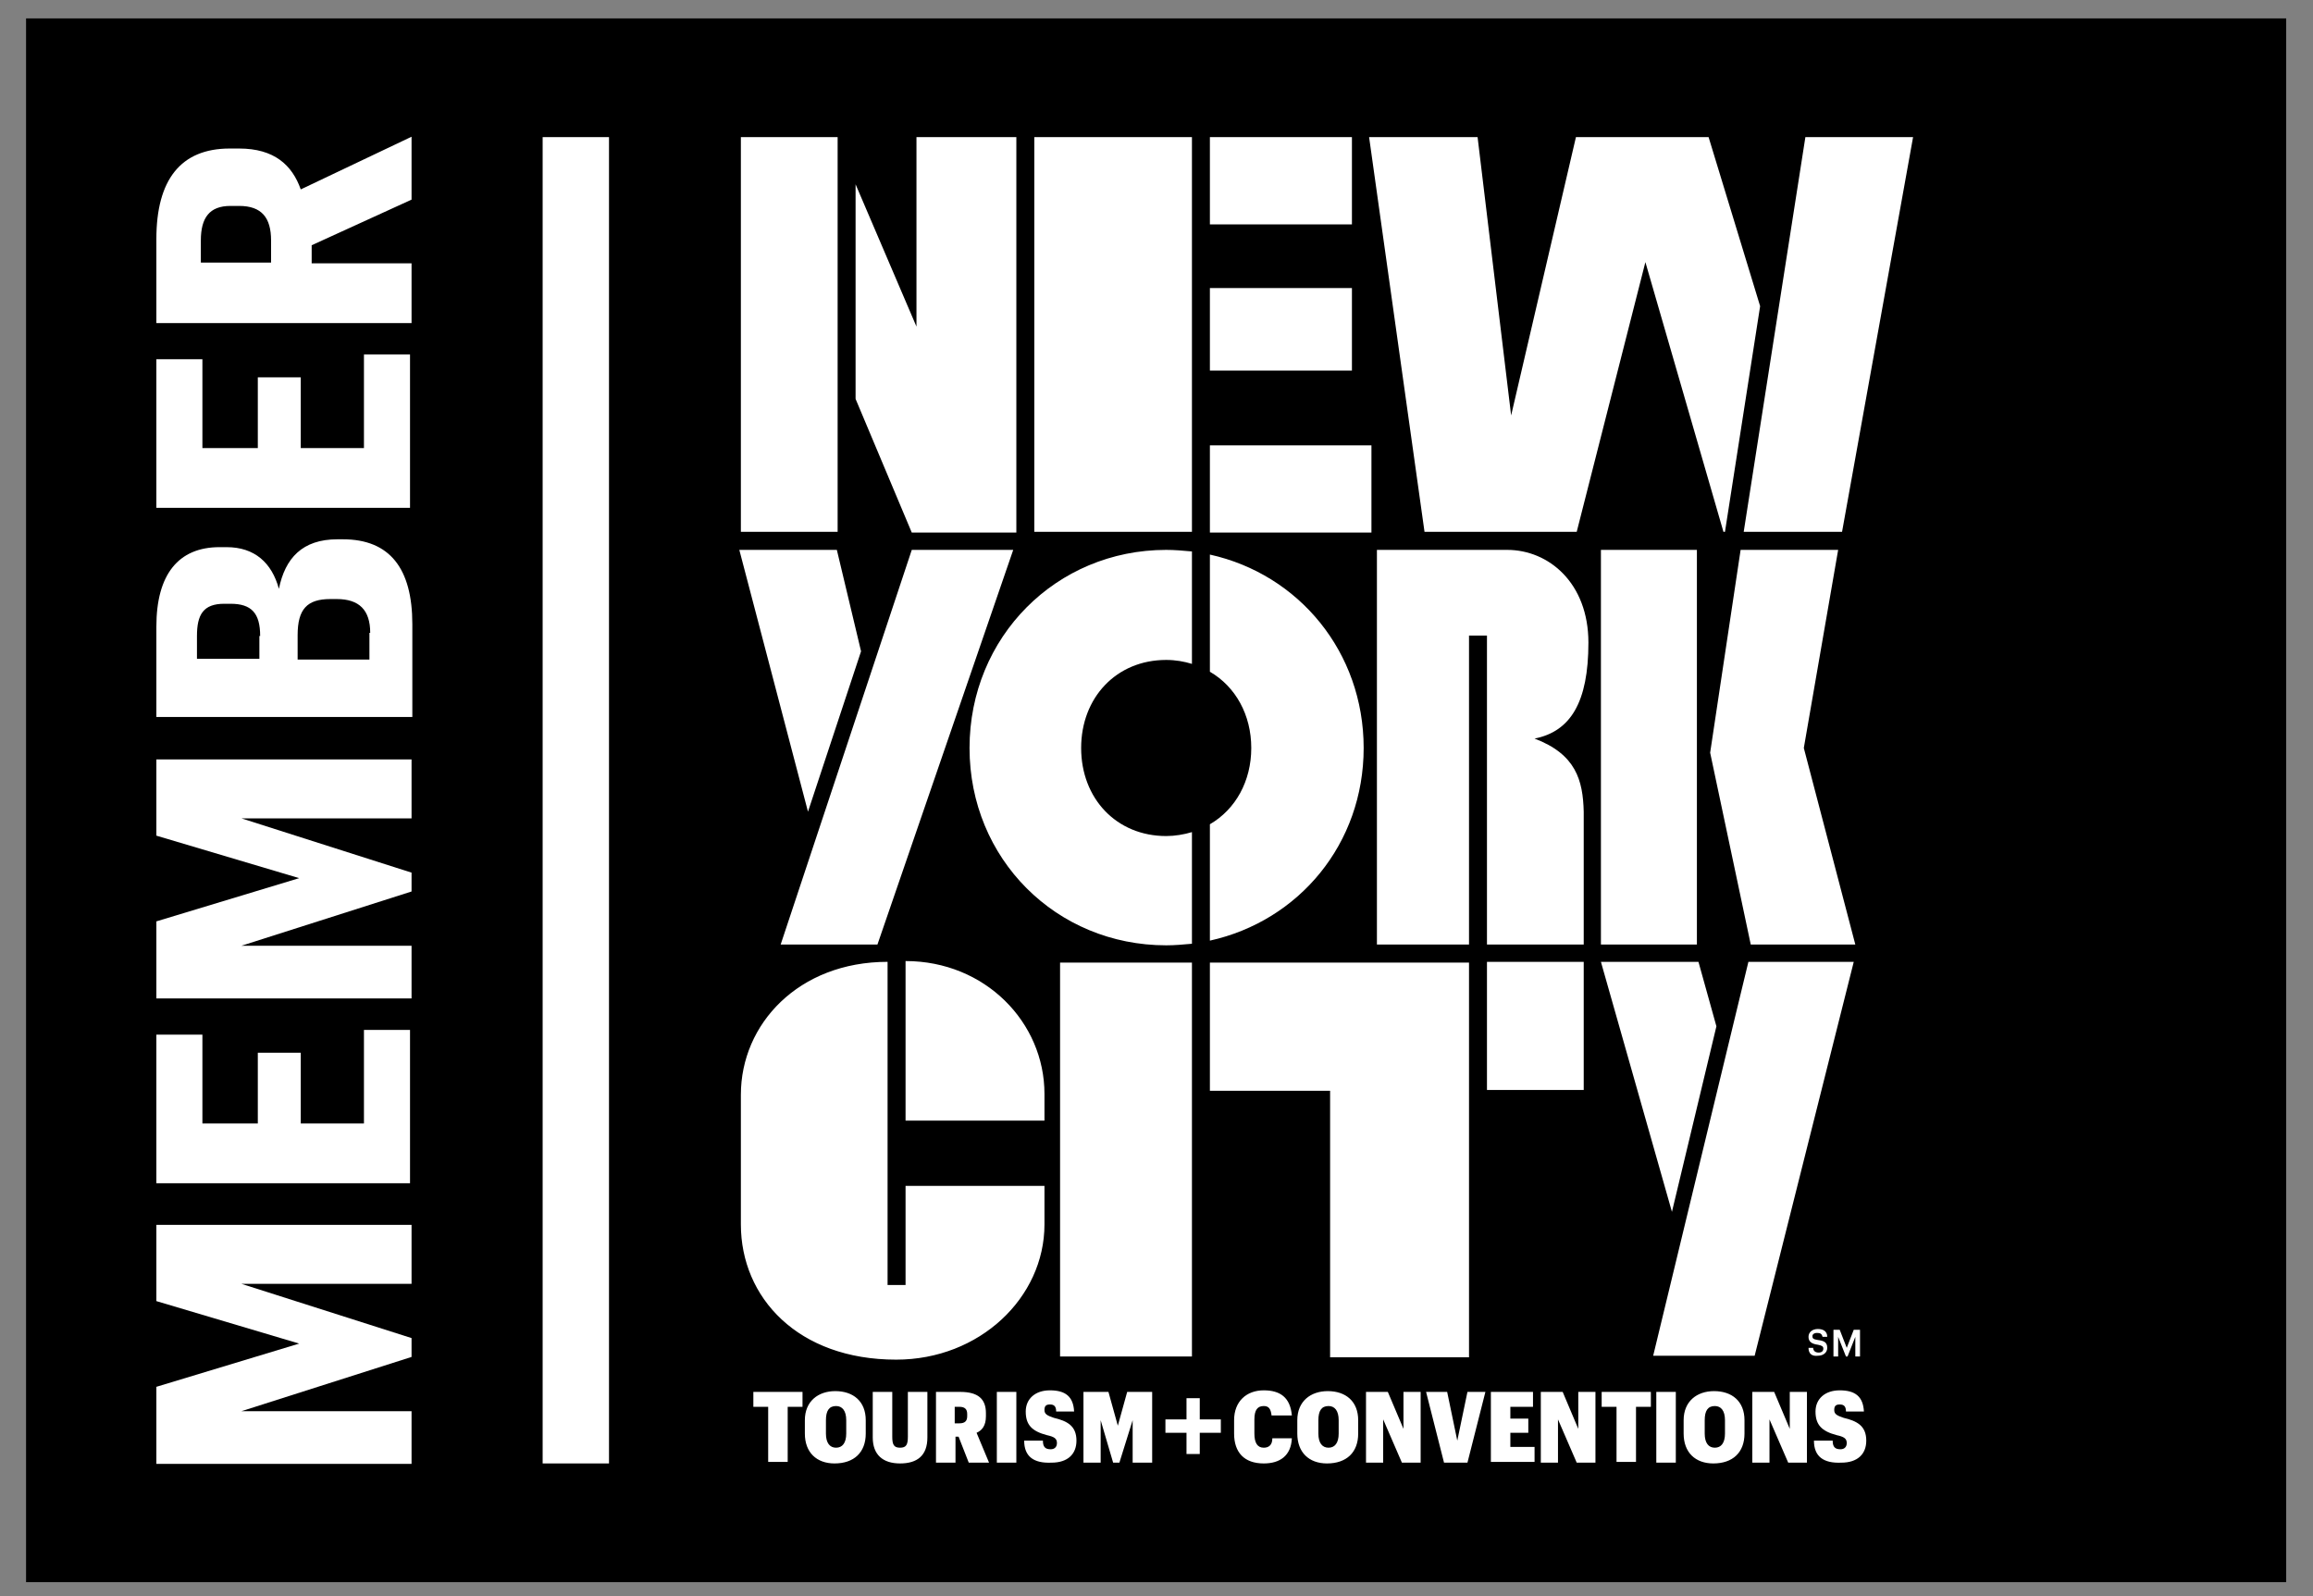 <svg width="71" height="49" viewBox="0 0 71 49" fill="none" xmlns="http://www.w3.org/2000/svg">
<rect x="0" y="0" width="71" height="49" fill="#808080" stroke="none"/>
<rect width="69.377" height="48" transform="translate(0.8 0.565)" fill="black"/>
<path d="M4.8 44.934V42.569L9.184 41.242L4.8 39.938V37.598H12.633V39.408H7.411L12.633 41.073V41.652L7.411 43.317H12.633V44.934H4.8Z" fill="white"/>
<path d="M4.8 36.32V31.759H6.213V34.486H7.914V32.314H9.232V34.486H11.172V31.614H12.586V36.32H4.8Z" fill="white"/>
<path d="M4.8 30.623V28.282L9.184 26.955L4.8 25.651V23.311H12.633V25.12H7.411L12.633 26.786V27.365L7.411 29.03H12.633V30.647H4.8V30.623Z" fill="white"/>
<path d="M4.8 22.008V19.232C4.8 17.64 5.471 16.795 6.74 16.795H6.956C7.818 16.795 8.345 17.278 8.561 18.074C8.753 17.133 9.28 16.554 10.358 16.554H10.525C11.963 16.554 12.657 17.447 12.657 19.16V22.008H4.8ZM7.986 19.522C7.986 18.822 7.722 18.533 7.076 18.533H6.884C6.237 18.533 6.046 18.87 6.046 19.522V20.222H7.962V19.522H7.986ZM11.364 19.425C11.364 18.726 11.028 18.388 10.334 18.388H10.142C9.423 18.388 9.136 18.701 9.136 19.498V20.246H11.34V19.425H11.364Z" fill="white"/>
<path d="M4.8 15.588V11.027H6.213V13.754H7.914V11.582H9.232V13.754H11.172V10.882H12.586V15.588H4.8Z" fill="white"/>
<path d="M4.8 9.917V7.335C4.8 5.525 5.542 4.559 7.052 4.559H7.339C8.417 4.559 8.968 5.066 9.232 5.814L12.633 4.197V6.128L9.567 7.528V8.083H12.633V9.917H4.8ZM8.321 7.383C8.321 6.683 8.034 6.321 7.339 6.321H7.076C6.429 6.321 6.165 6.683 6.165 7.383V8.059H8.321V7.383Z" fill="white"/>
<path d="M18.694 4.209H16.657V44.921H18.694V4.209Z" fill="white"/>
<path d="M41.523 6.888H37.139V4.209H41.499V6.888H41.523ZM41.523 8.842H37.139V11.376H41.499V8.842H41.523ZM32.54 29.548V41.639H36.588V29.548H32.54ZM52.088 16.879H49.142V28.993H52.088V16.879ZM55.37 22.96L56.424 16.879H53.43L52.495 23.105L53.741 28.993H56.951L55.37 22.96ZM47.105 22.671C48.207 22.453 48.758 21.56 48.758 19.726C48.758 17.892 47.536 16.879 46.267 16.879H42.266V28.993H45.093V19.509H45.644V28.993H48.614V24.915C48.59 23.95 48.375 23.153 47.105 22.671ZM24.802 24.915L26.431 19.992L25.688 16.879H22.694L24.802 24.915ZM27.988 16.879L23.963 28.993H26.934L31.102 16.879H27.988ZM45.644 29.524V33.458H48.614V29.524H45.644ZM45.093 41.639V29.548H37.139V33.482H40.829V41.663H45.093V41.639ZM51.322 37.198L52.687 31.503L52.136 29.524H49.142L51.322 37.198ZM53.669 29.524L50.746 41.615H53.861L56.903 29.524H53.669ZM37.139 13.669V16.348H42.098V13.669H37.139ZM27.797 34.399H32.061V33.578C32.061 31.382 30.24 29.5 27.797 29.5V34.399ZM27.797 36.378V39.443H27.245V29.524C24.515 29.524 22.742 31.431 22.742 33.603V37.585C22.742 39.829 24.491 41.735 27.509 41.735C30.072 41.735 32.061 39.829 32.061 37.585V36.402H27.797V36.378ZM36.588 16.324V4.209H31.749V16.324H36.588ZM36.588 25.542C36.349 25.615 36.061 25.663 35.798 25.663C34.265 25.663 33.187 24.505 33.187 22.96C33.187 21.416 34.265 20.257 35.798 20.257C36.085 20.257 36.349 20.305 36.588 20.378V16.927C36.325 16.903 36.061 16.879 35.798 16.879C32.42 16.879 29.761 19.557 29.761 22.96C29.761 26.363 32.42 29.017 35.798 29.017C36.061 29.017 36.325 28.993 36.588 28.969V25.542ZM37.139 17.023V20.619C37.93 21.078 38.409 21.947 38.409 22.96C38.409 23.974 37.93 24.843 37.139 25.301V28.873C39.87 28.269 41.859 25.904 41.859 22.96C41.859 20.016 39.87 17.627 37.139 17.023ZM28.132 4.209V10.025L26.263 5.657V12.245L27.988 16.348H31.198V4.209H28.132ZM22.742 4.209V16.324H25.712V4.209H22.742ZM54.029 9.398L52.447 4.209H48.375L46.386 12.752L45.356 4.209H42.026L43.727 16.324H48.399L50.507 8.046L52.903 16.324H52.95L54.029 9.398ZM55.418 4.209L53.525 16.324H56.544L58.724 4.209H55.418ZM23.58 43.183H23.125V42.725H24.634V43.183H24.179V44.873H23.58V43.183ZM24.706 44.004V43.594C24.706 43.014 25.113 42.701 25.64 42.701C26.191 42.701 26.575 43.014 26.575 43.594V44.004C26.575 44.583 26.215 44.921 25.616 44.921C25.066 44.921 24.706 44.583 24.706 44.004ZM25.976 44.004V43.594C25.976 43.304 25.856 43.159 25.664 43.159C25.449 43.159 25.353 43.304 25.353 43.594V44.004C25.353 44.294 25.473 44.438 25.664 44.438C25.856 44.438 25.976 44.294 25.976 44.004ZM28.467 42.725V44.124C28.467 44.68 28.156 44.921 27.629 44.921C27.102 44.921 26.79 44.655 26.79 44.124V42.725H27.389V44.1C27.389 44.342 27.437 44.438 27.629 44.438C27.82 44.438 27.868 44.342 27.868 44.1V42.725H28.467ZM28.707 42.725H29.473C30.024 42.725 30.264 42.942 30.264 43.376V43.473C30.264 43.763 30.144 43.907 29.977 43.98L30.36 44.897H29.737L29.425 44.1H29.33V44.897H28.731V42.725H28.707ZM29.45 43.69C29.617 43.69 29.689 43.618 29.689 43.473V43.401C29.689 43.256 29.617 43.183 29.45 43.183H29.306V43.69H29.45ZM30.599 42.725H31.198V44.897H30.599V42.725ZM31.438 44.221H32.013C32.013 44.414 32.085 44.486 32.252 44.486C32.372 44.486 32.444 44.414 32.444 44.294C32.444 44.149 32.348 44.1 32.133 44.052C31.677 43.931 31.486 43.738 31.486 43.328C31.486 42.942 31.773 42.677 32.228 42.677C32.708 42.677 32.947 42.87 32.971 43.328H32.42C32.42 43.159 32.348 43.111 32.228 43.111C32.109 43.111 32.061 43.159 32.061 43.28C32.061 43.401 32.133 43.449 32.348 43.521C32.755 43.618 33.043 43.763 33.043 44.221C33.043 44.631 32.779 44.897 32.276 44.897C31.725 44.921 31.438 44.704 31.438 44.221ZM33.258 42.725H34.025L34.313 43.763L34.6 42.725H35.367V44.897H34.768V43.594L34.361 44.897H34.169L33.786 43.594V44.897H33.258V42.725ZM37.882 44.004V43.594C37.882 43.014 38.265 42.677 38.792 42.677C39.295 42.677 39.607 42.894 39.655 43.449H39.032C39.008 43.232 38.936 43.159 38.792 43.159C38.601 43.159 38.505 43.28 38.505 43.569V44.004C38.505 44.294 38.601 44.438 38.792 44.438C38.936 44.438 39.056 44.366 39.056 44.149H39.655C39.631 44.68 39.295 44.921 38.792 44.921C38.194 44.921 37.882 44.583 37.882 44.004ZM39.822 44.004V43.594C39.822 43.014 40.23 42.701 40.757 42.701C41.308 42.701 41.691 43.014 41.691 43.594V44.004C41.691 44.583 41.332 44.921 40.733 44.921C40.182 44.921 39.822 44.583 39.822 44.004ZM41.092 44.004V43.594C41.092 43.304 40.972 43.159 40.781 43.159C40.565 43.159 40.469 43.304 40.469 43.594V44.004C40.469 44.294 40.589 44.438 40.781 44.438C40.972 44.438 41.092 44.294 41.092 44.004ZM41.931 42.725H42.601L43.081 43.859V42.725H43.608V44.897H43.033L42.458 43.569V44.897H41.931V42.725ZM45.045 42.725H45.596L45.045 44.897H44.326L43.775 42.725H44.422L44.733 44.221L45.045 42.725ZM45.764 42.725H47.057V43.183H46.362V43.545H46.913V43.98H46.362V44.414H47.105V44.873H45.764V42.725ZM47.297 42.725H47.968L48.447 43.859V42.725H48.974V44.897H48.399L47.824 43.569V44.897H47.297V42.725ZM49.621 43.183H49.165V42.725H50.675V43.183H50.219V44.873H49.621V43.183ZM50.842 42.725H51.441V44.897H50.842V42.725ZM51.681 44.004V43.594C51.681 43.014 52.088 42.701 52.615 42.701C53.166 42.701 53.549 43.014 53.549 43.594V44.004C53.549 44.583 53.19 44.921 52.591 44.921C52.04 44.921 51.681 44.583 51.681 44.004ZM52.95 44.004V43.594C52.95 43.304 52.831 43.159 52.639 43.159C52.423 43.159 52.328 43.304 52.328 43.594V44.004C52.328 44.294 52.447 44.438 52.639 44.438C52.831 44.438 52.95 44.294 52.95 44.004ZM53.789 42.725H54.46L54.939 43.859V42.725H55.466V44.897H54.891L54.316 43.569V44.897H53.789V42.725ZM55.681 44.221H56.256C56.256 44.414 56.328 44.486 56.496 44.486C56.616 44.486 56.688 44.414 56.688 44.294C56.688 44.149 56.592 44.1 56.376 44.052C55.921 43.931 55.729 43.738 55.729 43.328C55.729 42.942 56.017 42.677 56.472 42.677C56.951 42.677 57.191 42.87 57.215 43.328H56.664C56.664 43.159 56.592 43.111 56.472 43.111C56.352 43.111 56.304 43.159 56.304 43.28C56.304 43.401 56.376 43.449 56.592 43.521C56.999 43.618 57.287 43.763 57.287 44.221C57.287 44.631 57.023 44.897 56.52 44.897C55.969 44.921 55.681 44.704 55.681 44.221ZM37.475 43.569H36.828V42.918H36.421V43.569H35.774V43.98H36.421V44.631H36.828V43.98H37.475V43.569ZM55.514 41.373H55.657C55.657 41.446 55.705 41.518 55.825 41.518C55.921 41.518 55.969 41.47 55.969 41.398C55.969 41.325 55.921 41.301 55.801 41.277C55.61 41.253 55.514 41.18 55.514 41.035C55.514 40.891 55.634 40.794 55.801 40.794C55.969 40.794 56.089 40.867 56.089 41.035H55.945C55.921 40.939 55.873 40.915 55.777 40.915C55.681 40.915 55.634 40.963 55.634 41.011C55.634 41.084 55.657 41.108 55.801 41.132C55.993 41.156 56.089 41.205 56.089 41.373C56.089 41.518 55.969 41.615 55.801 41.615C55.61 41.639 55.514 41.542 55.514 41.373ZM56.28 40.818H56.472L56.688 41.373L56.903 40.818H57.095V41.639H56.951V41.035L56.712 41.639H56.664L56.424 41.035V41.639H56.28V40.818Z" fill="white"/>
</svg>
